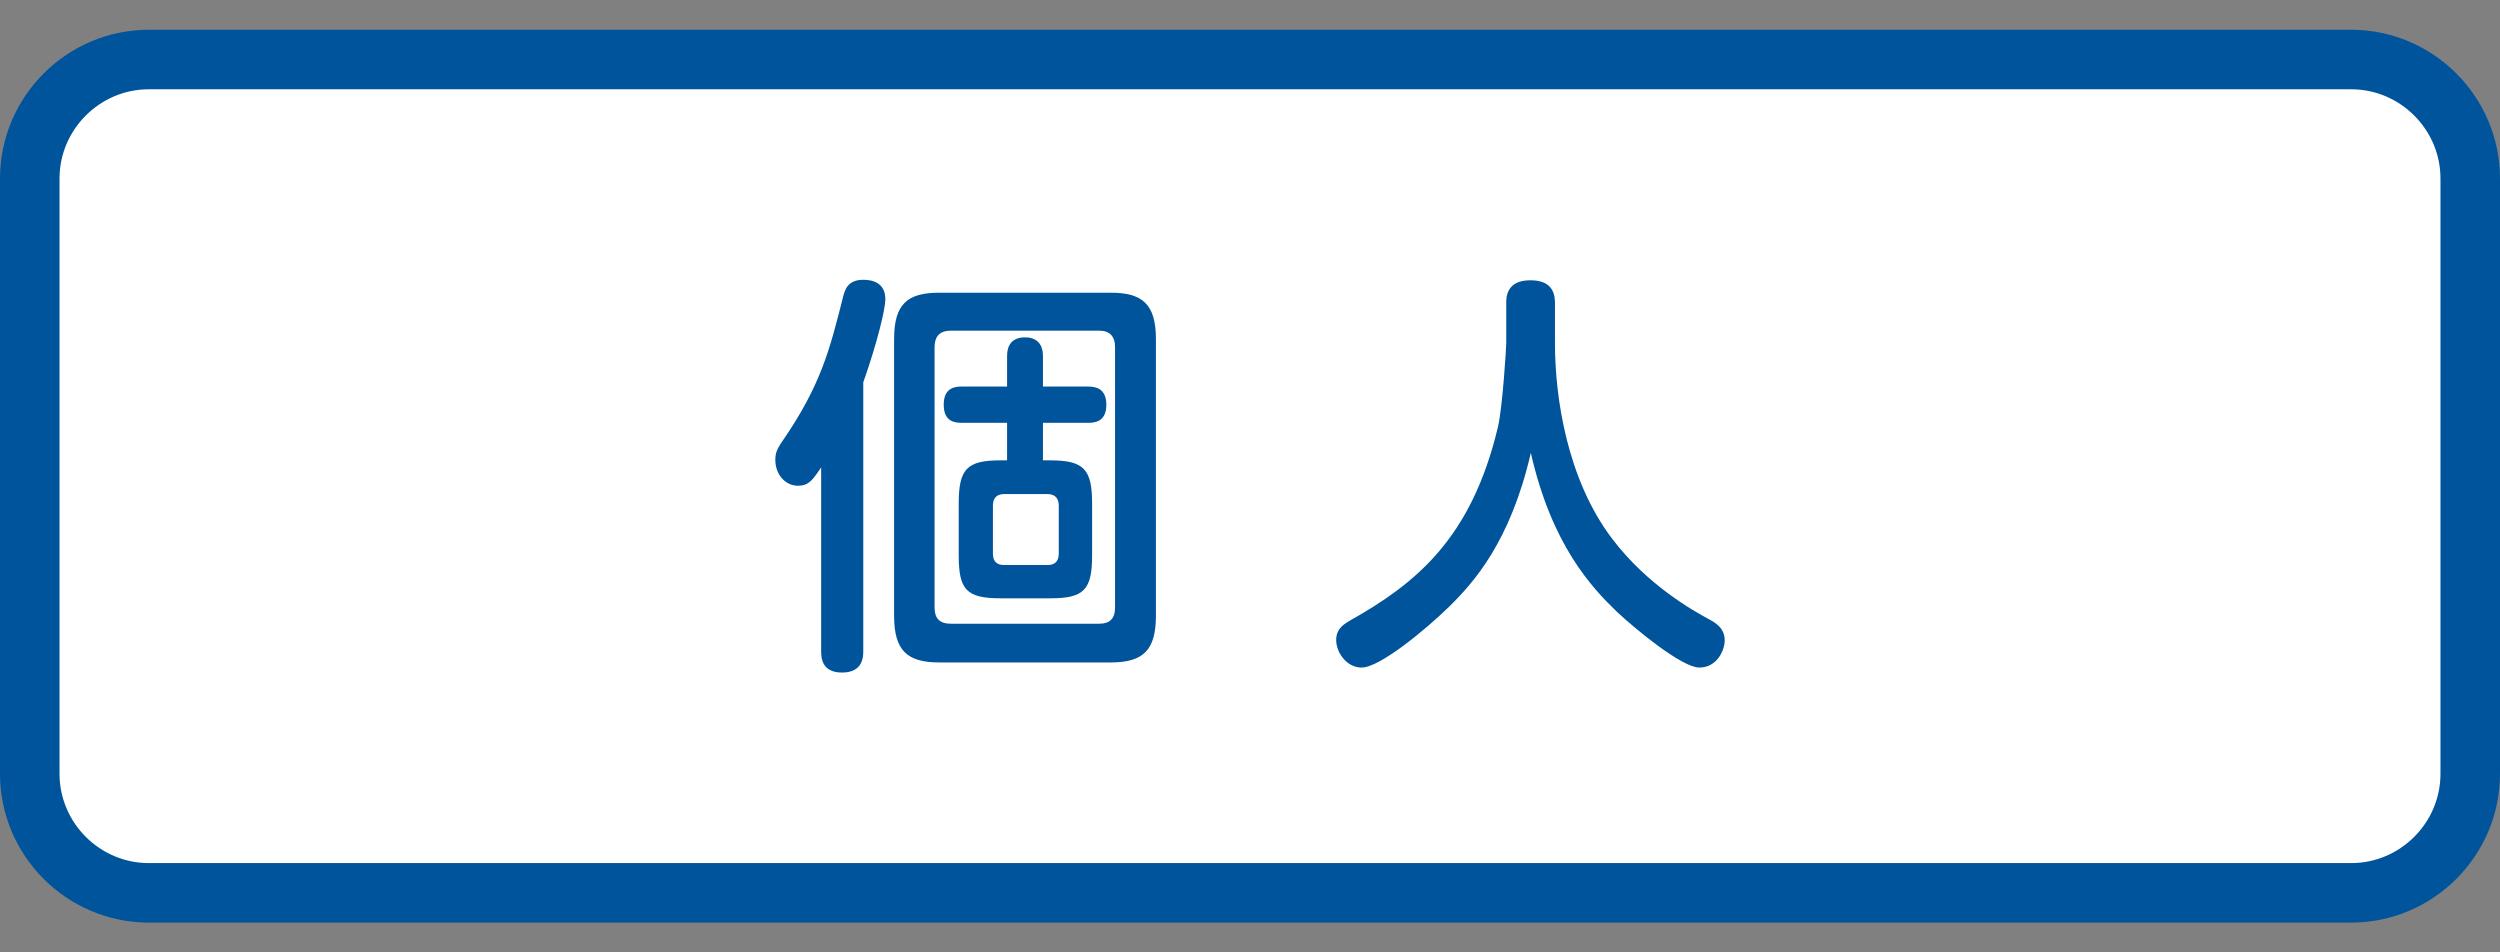 <?xml version="1.0" encoding="utf-8"?>
<!-- Generator: Adobe Illustrator 16.0.0, SVG Export Plug-In . SVG Version: 6.00 Build 0)  -->
<!DOCTYPE svg PUBLIC "-//W3C//DTD SVG 1.1//EN" "http://www.w3.org/Graphics/SVG/1.1/DTD/svg11.dtd">
<svg version="1.1" id="レイヤー_1" xmlns="http://www.w3.org/2000/svg" xmlns:xlink="http://www.w3.org/1999/xlink" x="0px"
	 y="0px" width="84px" height="32px" viewBox="0 0 84 32" enable-background="new 0 0 84 32" xml:space="preserve">
<rect x="0" y="0" width="84" height="32" fill="#808080" stroke="none"/>
<g>
	<path fill="#FFFFFF" d="M83,26c0,2.2-1.8,4-4,4H5c-2.2,0-4-1.8-4-4V6c0-2.2,1.8-4,4-4h74c2.2,0,4,1.8,4,4V26z"/>
	<path fill="none" stroke="#00549C" stroke-width="2" stroke-miterlimit="10" d="M83,26c0,2.2-1.8,4-4,4H5c-2.2,0-4-1.8-4-4V6
		c0-2.2,1.8-4,4-4h74c2.2,0,4,1.8,4,4V26z"/>
</g>
<g enable-background="new    ">
	<path fill="#00549C" d="M29.006,21.869c0,0.182,0,0.729-0.714,0.729c-0.701,0-0.701-0.531-0.701-0.729v-6.165
		c-0.294,0.435-0.42,0.617-0.784,0.617c-0.406,0-0.756-0.364-0.756-0.869c0-0.21,0.042-0.35,0.238-0.63
		c1.303-1.892,1.597-3.096,2.045-4.875c0.056-0.196,0.14-0.546,0.672-0.546c0.266,0,0.742,0.07,0.742,0.658
		c0,0.309-0.266,1.442-0.742,2.787V21.869z M38.839,20.691c0,1.147-0.42,1.567-1.513,1.567h-5.771c-1.064,0-1.513-0.391-1.513-1.567
		v-9.3c0-1.177,0.448-1.556,1.513-1.556h5.771c1.051,0,1.513,0.379,1.513,1.556V20.691z M37.466,11.672
		c0-0.379-0.182-0.561-0.532-0.561h-4.987c-0.392,0-0.546,0.21-0.546,0.561v8.74c0,0.363,0.168,0.545,0.546,0.545h4.987
		c0.35,0,0.532-0.168,0.532-0.545V11.672z M33.838,15.468v-1.261h-1.513c-0.28,0-0.616-0.057-0.616-0.616
		c0-0.589,0.42-0.603,0.616-0.603h1.513v-1.037c0-0.35,0.168-0.616,0.603-0.616c0.532,0,0.602,0.406,0.602,0.616v1.037h1.513
		c0.252,0,0.617,0.056,0.617,0.616c0,0.588-0.42,0.603-0.617,0.603h-1.513v1.261h0.252c1.134,0,1.4,0.308,1.4,1.456v1.736
		c0,1.164-0.28,1.443-1.4,1.443h-1.681c-1.148,0-1.401-0.295-1.401-1.443v-1.736c0-1.162,0.266-1.456,1.401-1.456H33.838z
		 M35.575,16.994c0-0.238-0.112-0.393-0.378-0.393H33.74c-0.336,0-0.378,0.237-0.378,0.393v1.596c0,0.211,0.07,0.395,0.378,0.395
		h1.457c0.266,0,0.378-0.141,0.378-0.395V16.994z"/>
	<path fill="#00549C" d="M50.609,10.201c0-0.21,0-0.784,0.812-0.784c0.8,0,0.826,0.532,0.826,0.784v1.331
		c0,1.793,0.394,4.553,1.92,6.568c1.188,1.57,2.761,2.439,3.222,2.689c0.268,0.141,0.561,0.322,0.561,0.729
		c0,0.322-0.252,0.912-0.854,0.912c-0.574,0-2.13-1.273-2.773-1.879c-0.842-0.811-2.186-2.24-2.887-5.335
		c-0.687,2.985-1.918,4.356-2.744,5.167c-0.758,0.744-2.326,2.047-2.941,2.047c-0.504,0-0.855-0.506-0.855-0.926
		c0-0.35,0.211-0.504,0.449-0.645c2.213-1.246,4.09-2.744,4.986-6.513c0.154-0.645,0.279-2.675,0.279-2.815V10.201z"/>
</g>
</svg>
